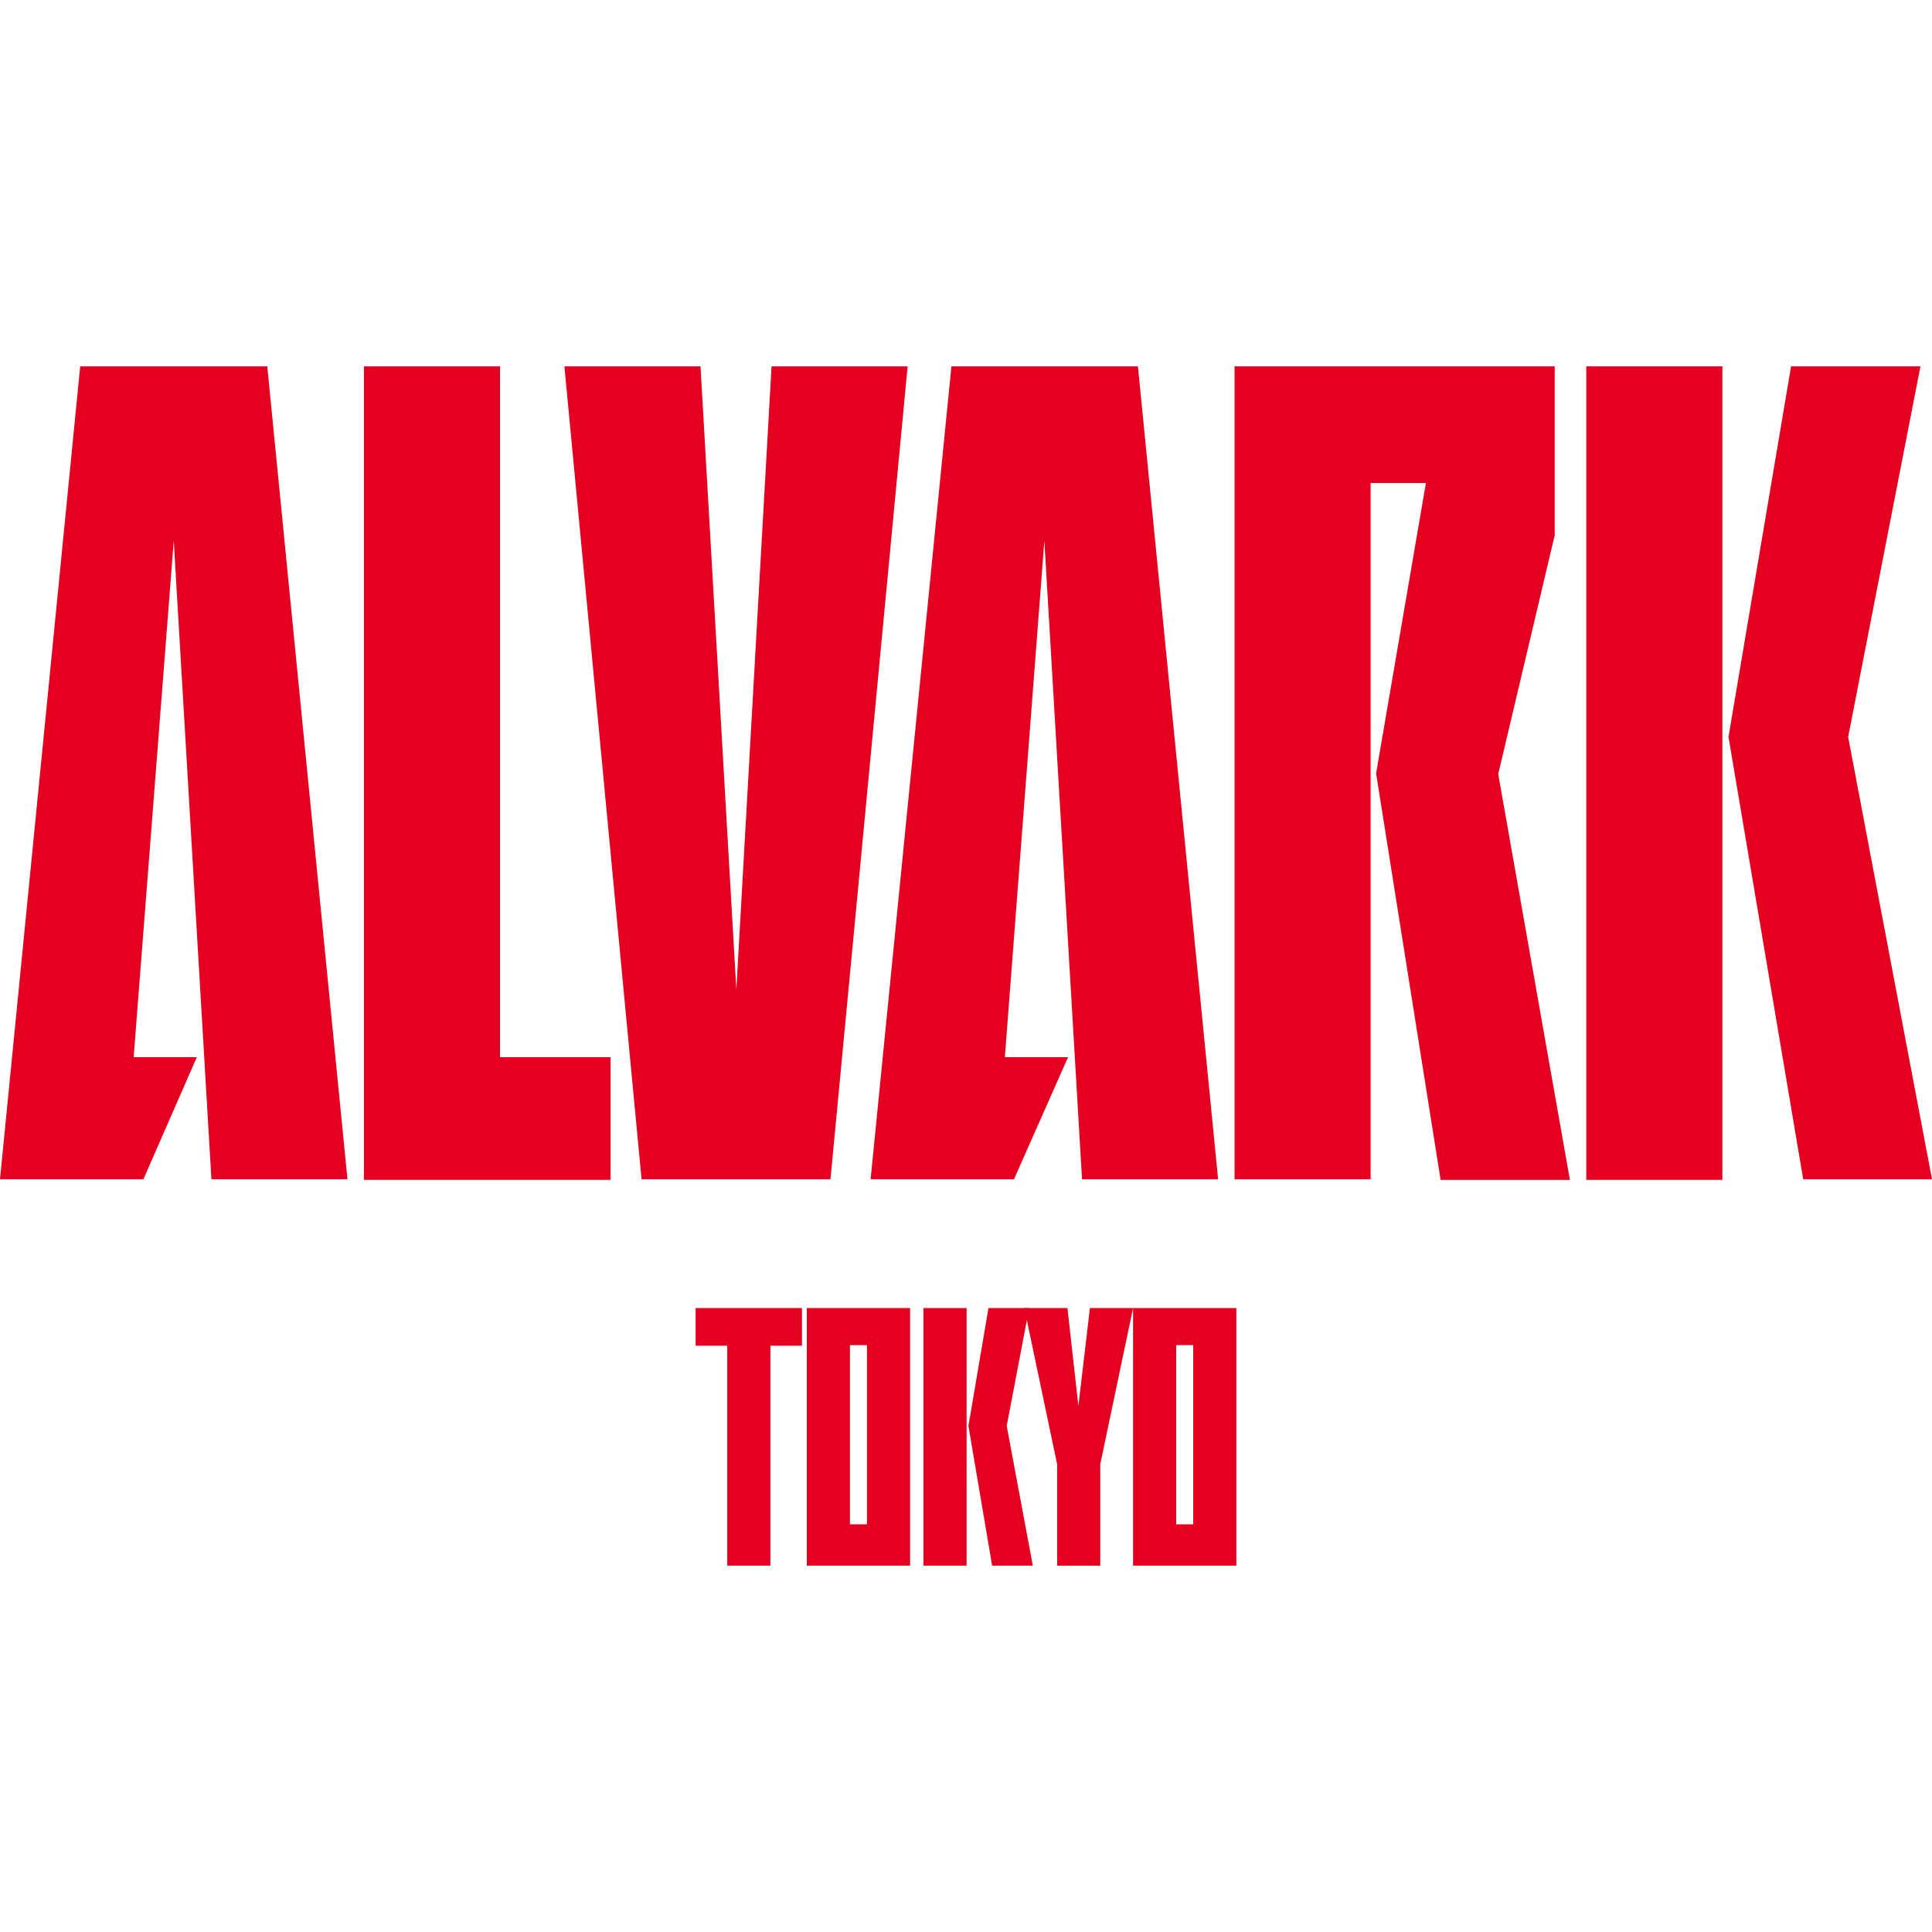 <svg xmlns="http://www.w3.org/2000/svg" xmlns:xlink="http://www.w3.org/1999/xlink" width="158" height="158" viewBox="0 0 158 158">
  <defs>
    <clipPath id="clip-path">
      <rect id="矩形_24839" data-name="矩形 24839" width="158" height="158" transform="translate(183 2209)" fill="#fff"/>
    </clipPath>
  </defs>
  <g id="蒙版组_27" data-name="蒙版组 27" transform="translate(-183 -2209)" clip-path="url(#clip-path)">
    <g id="alvark_tokyo" transform="translate(183 2238.96)">
      <g id="组_10432" data-name="组 10432" transform="translate(0 0)">
        <path id="路径_47571" data-name="路径 47571" d="M201.875,161.636l-5.267-33.19,4.074-23.75h-4.521v56.94h-11.13V95.157h26.184V108.97L206.595,128.5l5.863,33.19H201.875Z" transform="translate(-84.07 -95.157)" fill="#e50020" fill-rule="evenodd"/>
        <g id="组_10431" data-name="组 10431" transform="translate(129.729)">
          <path id="路径_47572" data-name="路径 47572" d="M251.864,95.157l-5.913,30.308,6.857,36.171H242.275l-6.111-36.171,5.118-30.308Z" transform="translate(-224.537 -95.157)" fill="#e50020" fill-rule="evenodd"/>
          <rect id="矩形_24841" data-name="矩形 24841" width="11.13" height="66.529" fill="#e50020"/>
        </g>
        <path id="路径_47573" data-name="路径 47573" d="M121.97,161.636l-6.31-66.479h11.13l2.931,50.977L132.6,95.157h11.13l-6.31,66.479Z" transform="translate(-69.503 -95.157)" fill="#e50020" fill-rule="evenodd"/>
        <path id="路径_47574" data-name="路径 47574" d="M115.078,151.65v10.036H94.906V95.157h11.13V151.65Z" transform="translate(-65.144 -95.157)" fill="#e50020" fill-rule="evenodd"/>
        <path id="路径_47575" data-name="路径 47575" d="M163.506,151.65l-4.422,9.987H147.358l6.608-66.479H169.22l6.558,66.479h-11.13l-3.081-52.22-3.23,42.233Z" transform="translate(-76.159 -95.157)" fill="#e50020" fill-rule="evenodd"/>
        <path id="路径_47576" data-name="路径 47576" d="M73.331,151.65l-4.372,9.987H57.233l6.558-66.479h15.3l6.558,66.479H74.523l-3.081-52.22L68.164,151.65Z" transform="translate(-57.233 -95.157)" fill="#e50020" fill-rule="evenodd"/>
      </g>
      <g id="组_10434" data-name="组 10434" transform="translate(56.89 77.013)">
        <path id="路径_47577" data-name="路径 47577" d="M149.2,192.641h-8.447v21.067H149.2Zm-3.528,17.688h-1.391V195.672h1.391Z" transform="translate(-131.662 -192.641)" fill="#e50020" fill-rule="evenodd"/>
        <path id="路径_47578" data-name="路径 47578" d="M182.975,192.641h-8.447v21.067h8.447Zm-3.528,17.688h-1.391V195.672h1.391Z" transform="translate(-138.755 -192.641)" fill="#e50020" fill-rule="evenodd"/>
        <path id="路径_47579" data-name="路径 47579" d="M168.636,192.641l-.944,8-.894-8H163.27l2.683,12.769v8.3h3.528v-8.3l2.683-12.769Z" transform="translate(-136.391 -192.641)" fill="#e50020" fill-rule="evenodd"/>
        <path id="路径_47580" data-name="路径 47580" d="M137.94,192.641h-8.695v3.081h2.584v17.986h3.528V195.722h2.584Z" transform="translate(-129.245 -192.641)" fill="#e50020" fill-rule="evenodd"/>
        <g id="组_10433" data-name="组 10433" transform="translate(18.632)">
          <path id="路径_47581" data-name="路径 47581" d="M162.453,192.641l-1.838,9.639,2.136,11.428h-3.329l-1.938-11.428,1.64-9.639Z" transform="translate(-153.808 -192.641)" fill="#e50020" fill-rule="evenodd"/>
          <rect id="矩形_24842" data-name="矩形 24842" width="3.528" height="21.067" fill="#e50020"/>
        </g>
      </g>
    </g>
  </g>
</svg>
